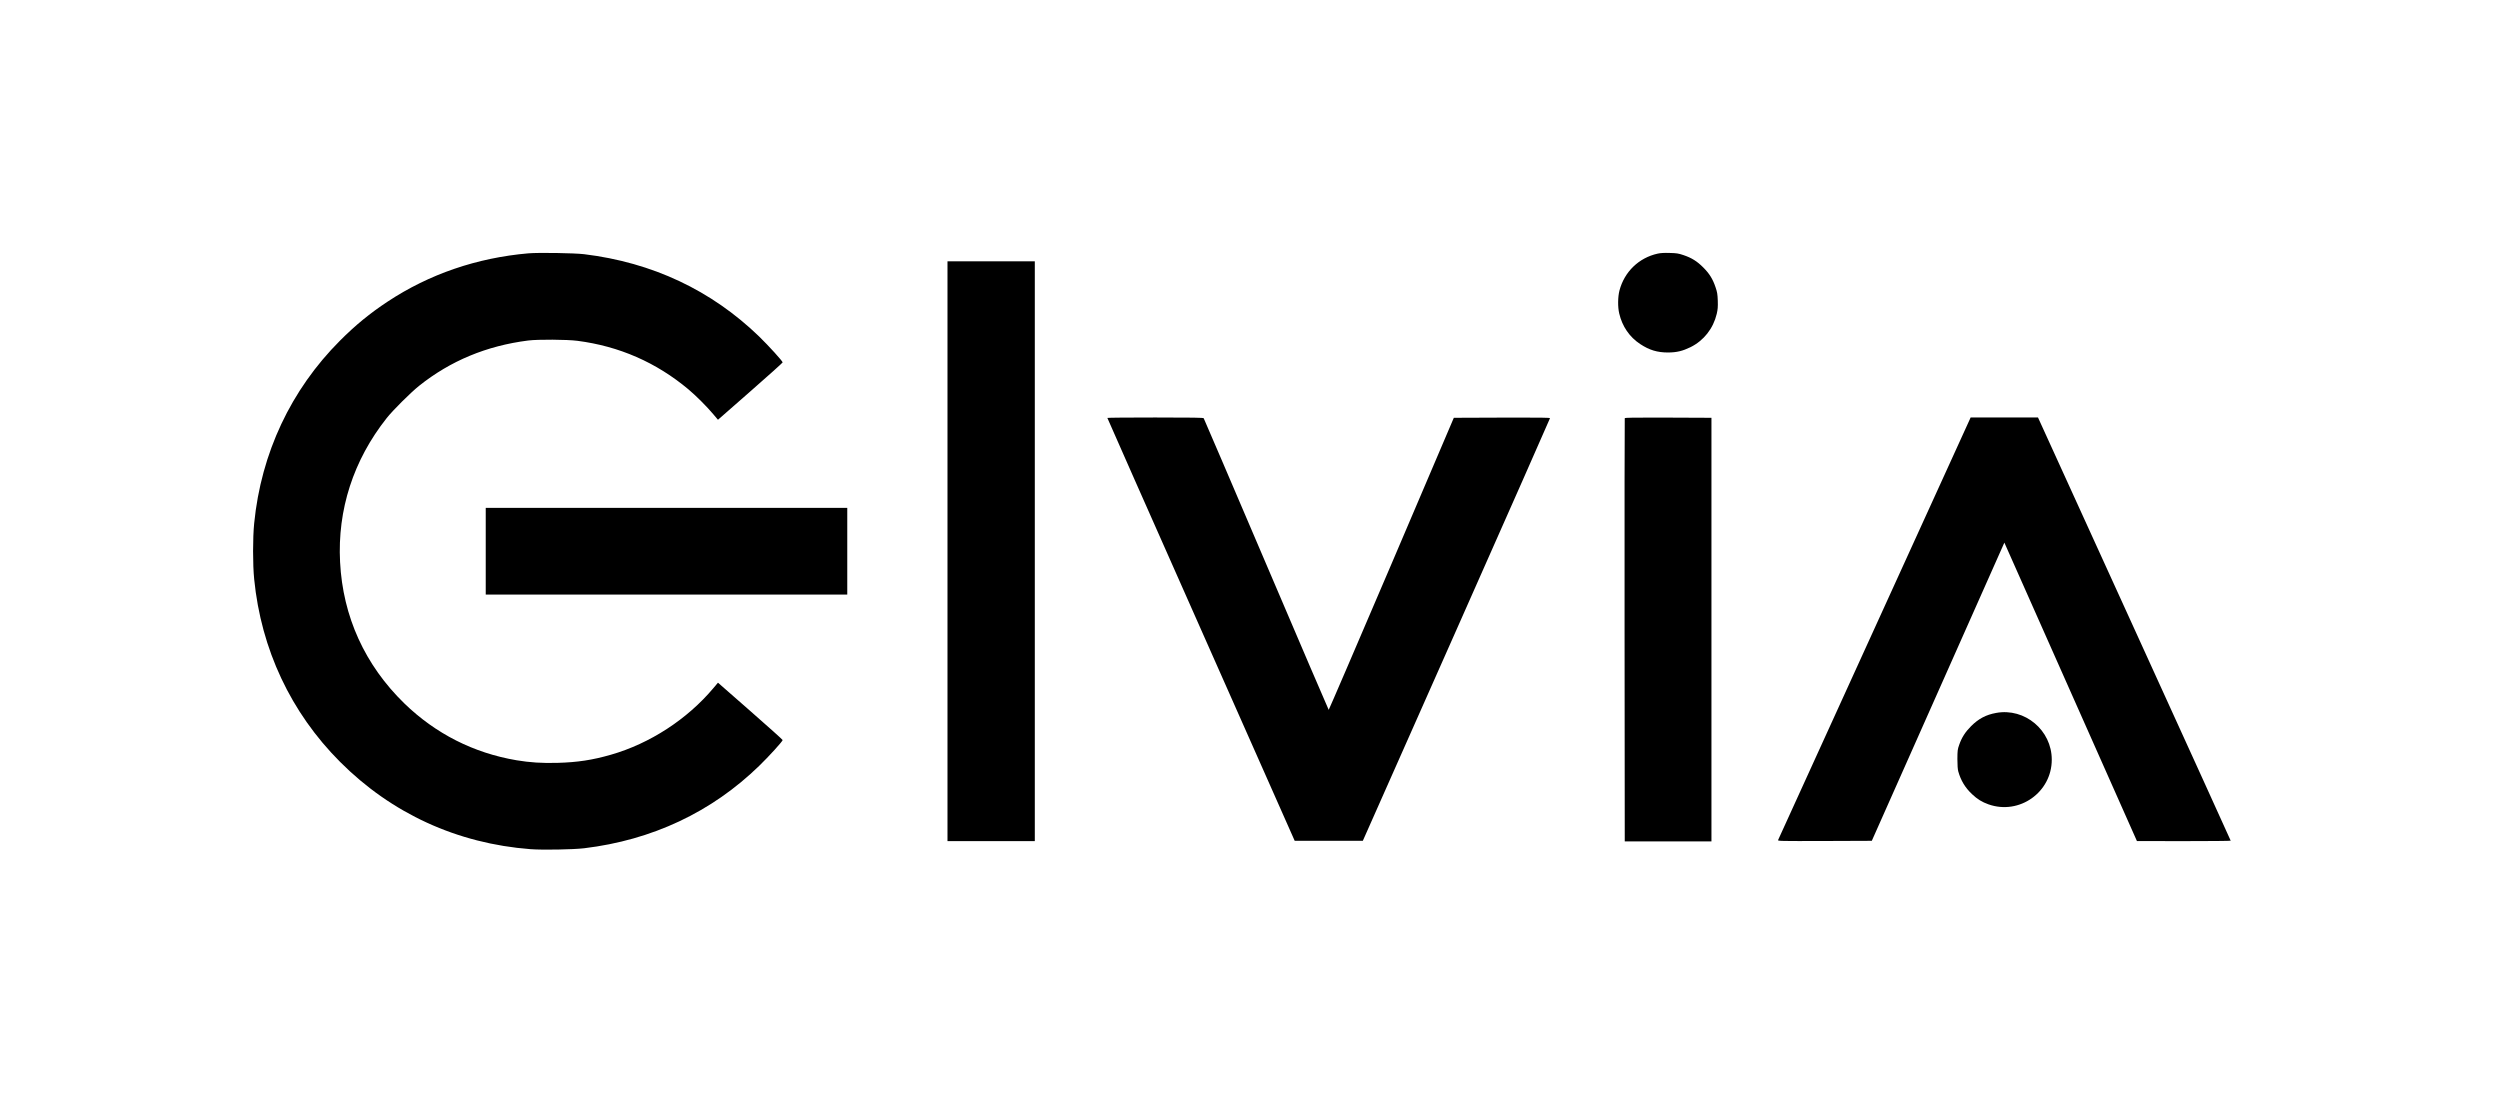 <?xml version="1.0" standalone="no"?>
<!DOCTYPE svg PUBLIC "-//W3C//DTD SVG 20010904//EN"
 "http://www.w3.org/TR/2001/REC-SVG-20010904/DTD/svg10.dtd">
<svg version="1.0" xmlns="http://www.w3.org/2000/svg"
 width="4066pt" height="1793pt" viewBox="0 0 4066 1793"
 preserveAspectRatio="xMidYMid meet">

<g transform="translate(0,1793) scale(0.1,-0.1)"
fill="#000000" stroke="none">
<path d="M8595 13810 c-839 -73 -1613 -338 -2290 -785 -289 -191 -524 -383
-775 -635 -799 -800 -1283 -1830 -1396 -2970 -24 -238 -24 -672 0 -910 113
-1140 596 -2168 1396 -2970 837 -840 1907 -1330 3100 -1421 200 -15 688 -6
870 15 1106 133 2074 588 2848 1341 158 153 382 400 381 419 0 6 -237 219
-526 472 l-526 461 -74 -88 c-426 -507 -1033 -902 -1668 -1084 -303 -87 -543
-123 -865 -132 -257 -7 -451 6 -668 42 -699 118 -1319 433 -1826 925 -641 624
-1000 1412 -1045 2299 -44 851 216 1656 758 2341 100 127 390 415 526 524 511
408 1099 652 1775 738 160 20 630 17 802 -5 679 -88 1280 -351 1803 -788 123
-103 304 -284 406 -406 l76 -90 526 461 c289 253 526 466 526 472 1 19 -224
267 -381 420 -779 754 -1738 1205 -2848 1340 -156 19 -743 28 -905 14z"/>
<path d="M26960 13805 c-306 -68 -541 -295 -621 -600 -27 -103 -29 -269 -4
-373 49 -210 167 -383 340 -497 150 -99 279 -138 455 -138 141 1 236 24 365
87 215 107 369 302 426 541 17 75 20 111 17 215 -4 108 -9 138 -37 220 -45
133 -99 220 -200 321 -101 101 -188 155 -321 200 -84 28 -110 32 -225 35 -88
3 -151 -1 -195 -11z"/>
<path d="M15410 8965 l0 -4715 710 0 710 0 0 4715 0 4715 -710 0 -710 0 0
-4715z"/>
<path d="M18010 11133 c0 -5 686 -1554 1524 -3443 l1523 -3435 554 0 554 0
1522 3430 c837 1887 1522 3436 1522 3443 1 10 -159 12 -781 10 l-783 -3 -1014
-2377 c-559 -1307 -1018 -2375 -1021 -2373 -4 2 -460 1067 -1015 2367 -555
1300 -1013 2369 -1018 2376 -7 9 -177 12 -788 12 -429 0 -779 -3 -779 -7z"/>
<path d="M26425 11128 c-3 -7 -4 -1559 -3 -3448 l3 -3435 705 0 705 0 0 3445
0 3445 -703 3 c-557 2 -704 0 -707 -10z"/>
<path d="M32036 11108 c-23 -54 -3107 -6821 -3117 -6840 -9 -17 23 -18 757
-16 l767 3 1078 2425 1078 2425 18 -41 c10 -22 495 -1114 1078 -2427 l1060
-2386 763 -1 c419 0 762 3 762 7 0 4 -705 1554 -1567 3445 l-1567 3438 -548 0
-548 0 -14 -32z"/>
<path d="M7900 8965 l0 -705 2940 0 2940 0 0 705 0 705 -2940 0 -2940 0 0
-705z"/>
<path d="M32465 6335 c-166 -30 -285 -94 -406 -214 -97 -97 -154 -187 -195
-306 -26 -73 -28 -93 -29 -230 0 -99 5 -167 14 -200 41 -148 113 -267 224
-371 87 -82 161 -128 268 -166 501 -177 1029 196 1029 727 0 478 -438 846
-905 760z"/>
</g>
</svg>
